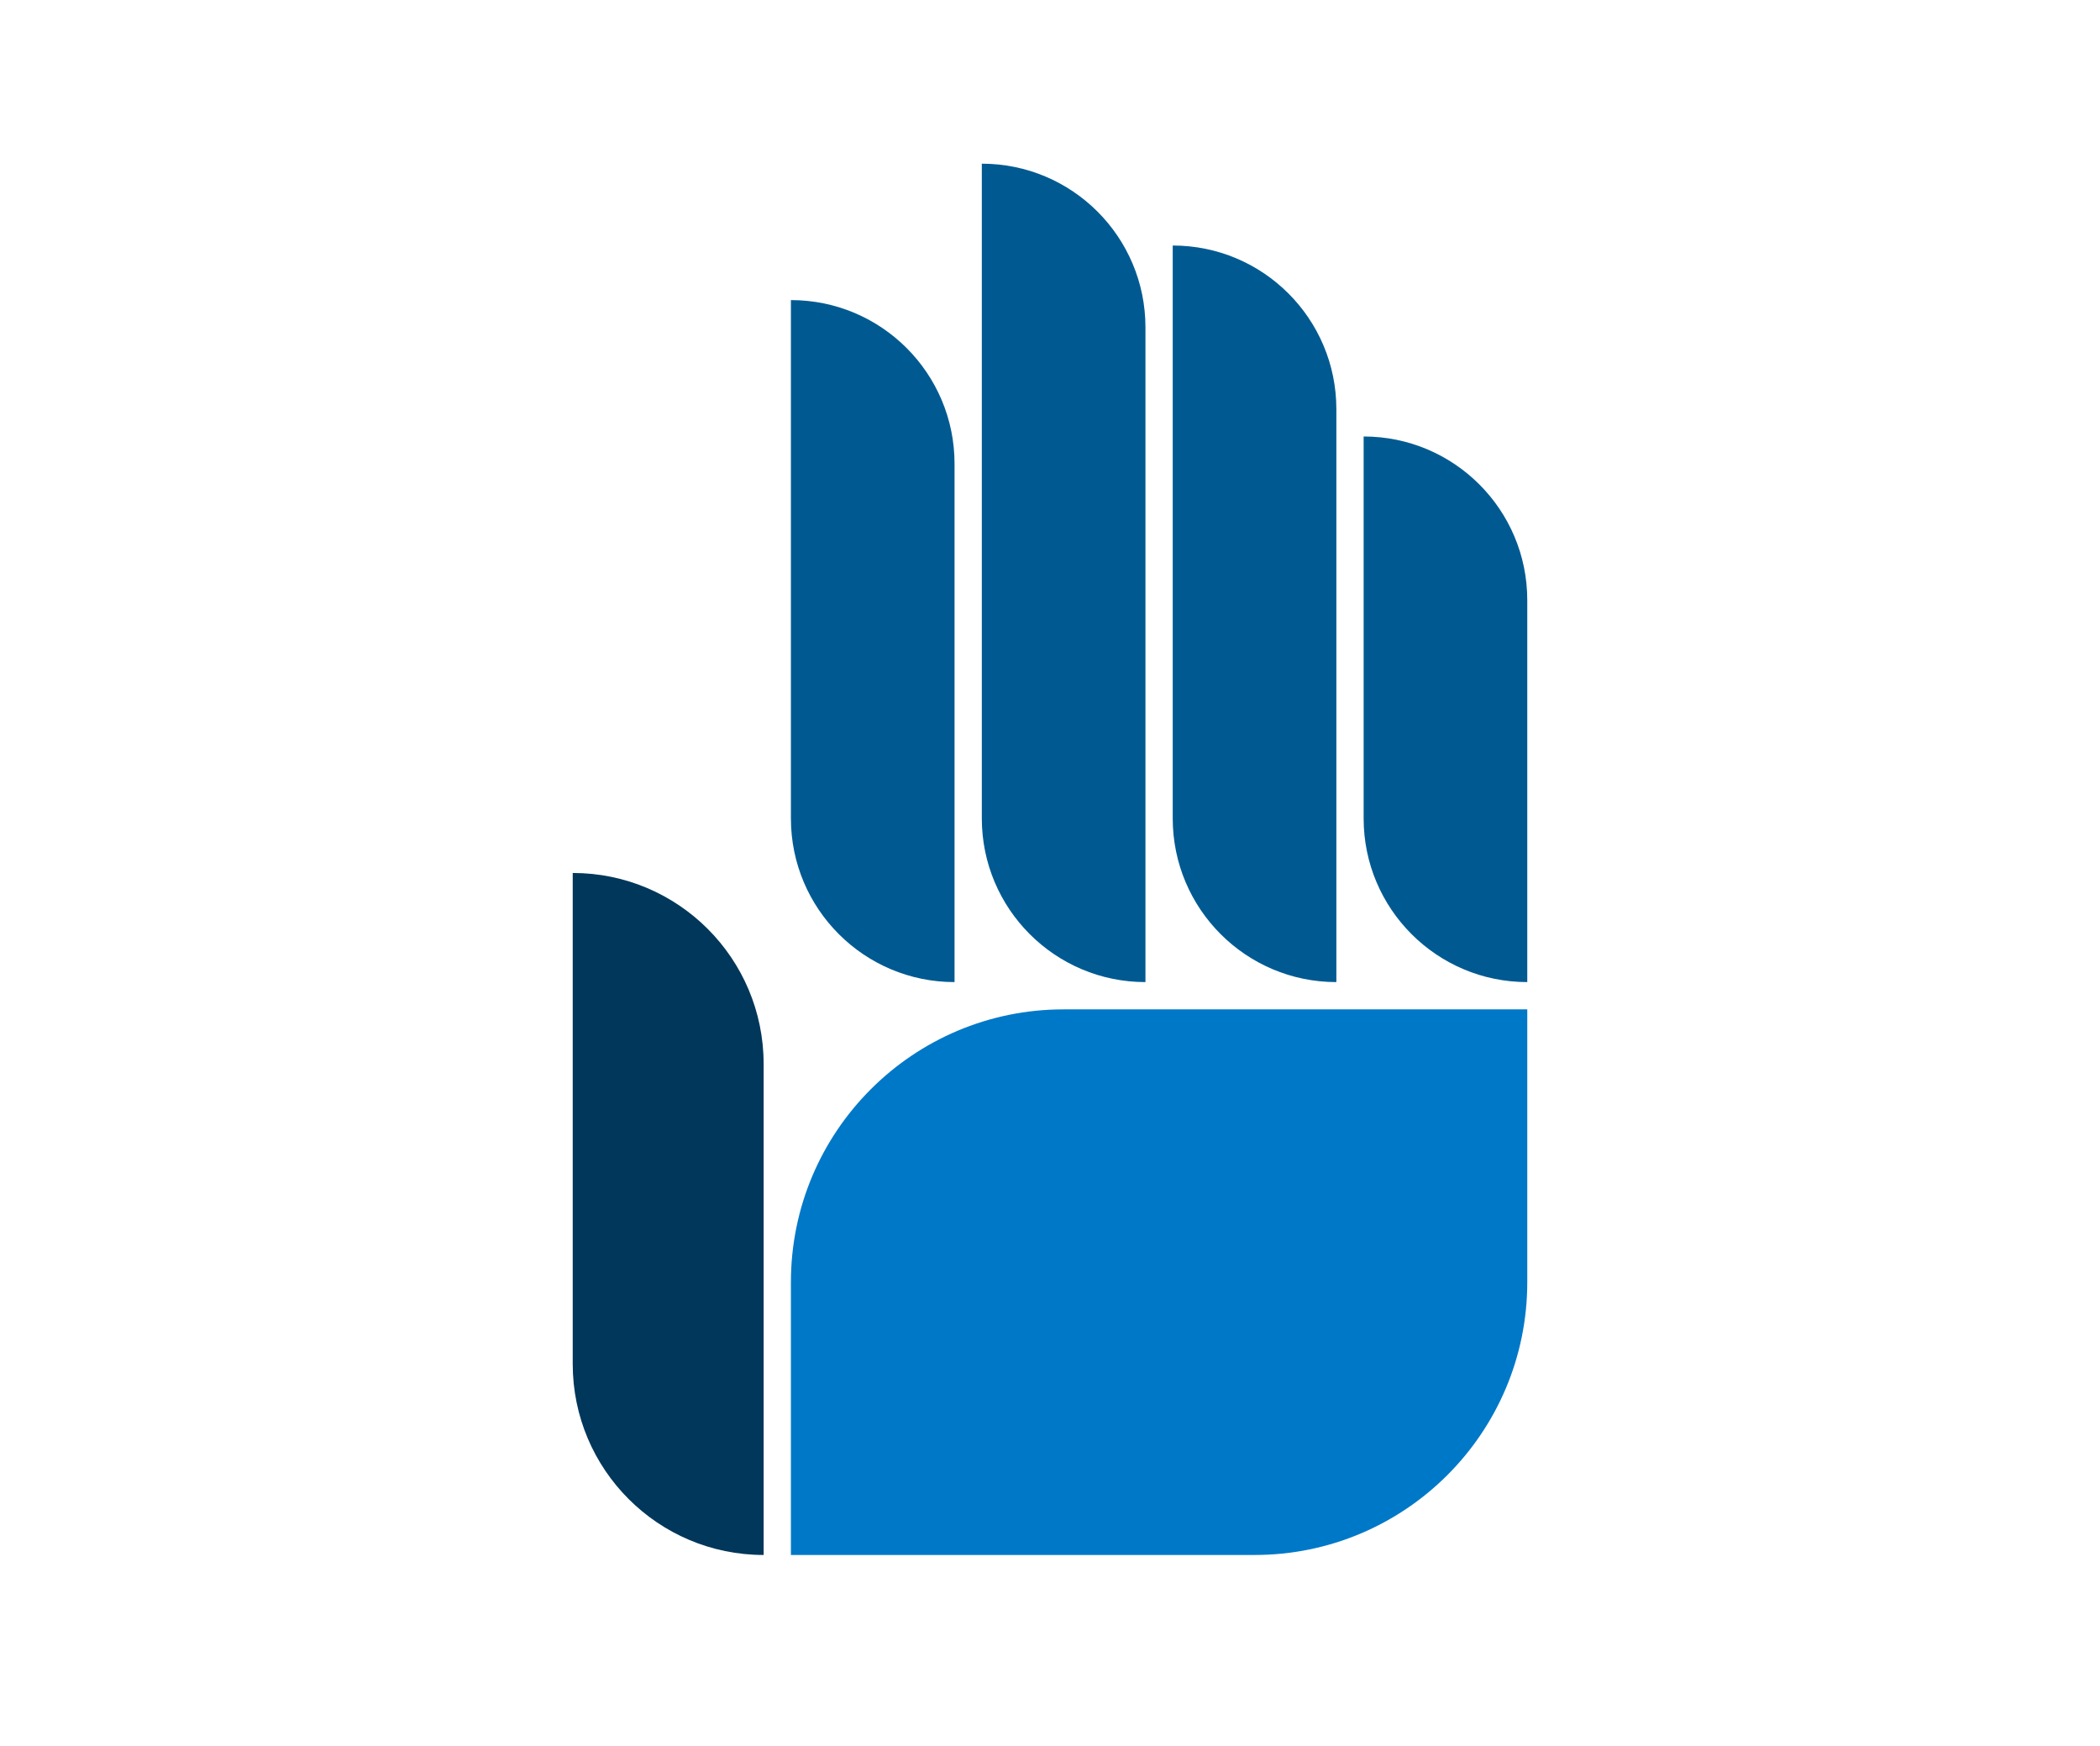 <svg width="385" height="320" viewBox="0 0 385 320" fill="none" xmlns="http://www.w3.org/2000/svg">
<path d="M145 55C161.569 55 175 68.431 175 85V180C158.431 180 145 166.569 145 150V55Z" fill="#005A91"/>
<path d="M180 30C196.569 30 210 43.431 210 60V180C193.431 180 180 166.569 180 150V30Z" fill="#005A91"/>
<path d="M215 45C231.569 45 245 58.431 245 75V180C228.431 180 215 166.569 215 150V45Z" fill="#005A91"/>
<path d="M250 80C266.569 80 280 93.431 280 110V180C263.431 180 250 166.569 250 150V80Z" fill="#005A91"/>
<path d="M105 160C124.33 160 140 175.67 140 195V285C120.67 285 105 269.33 105 250V160Z" fill="#00375A"/>
<path d="M145 235C145 207.386 167.386 185 195 185H280V235C280 262.614 257.614 285 230 285H145V235Z" fill="#0078C8"/>
</svg>
